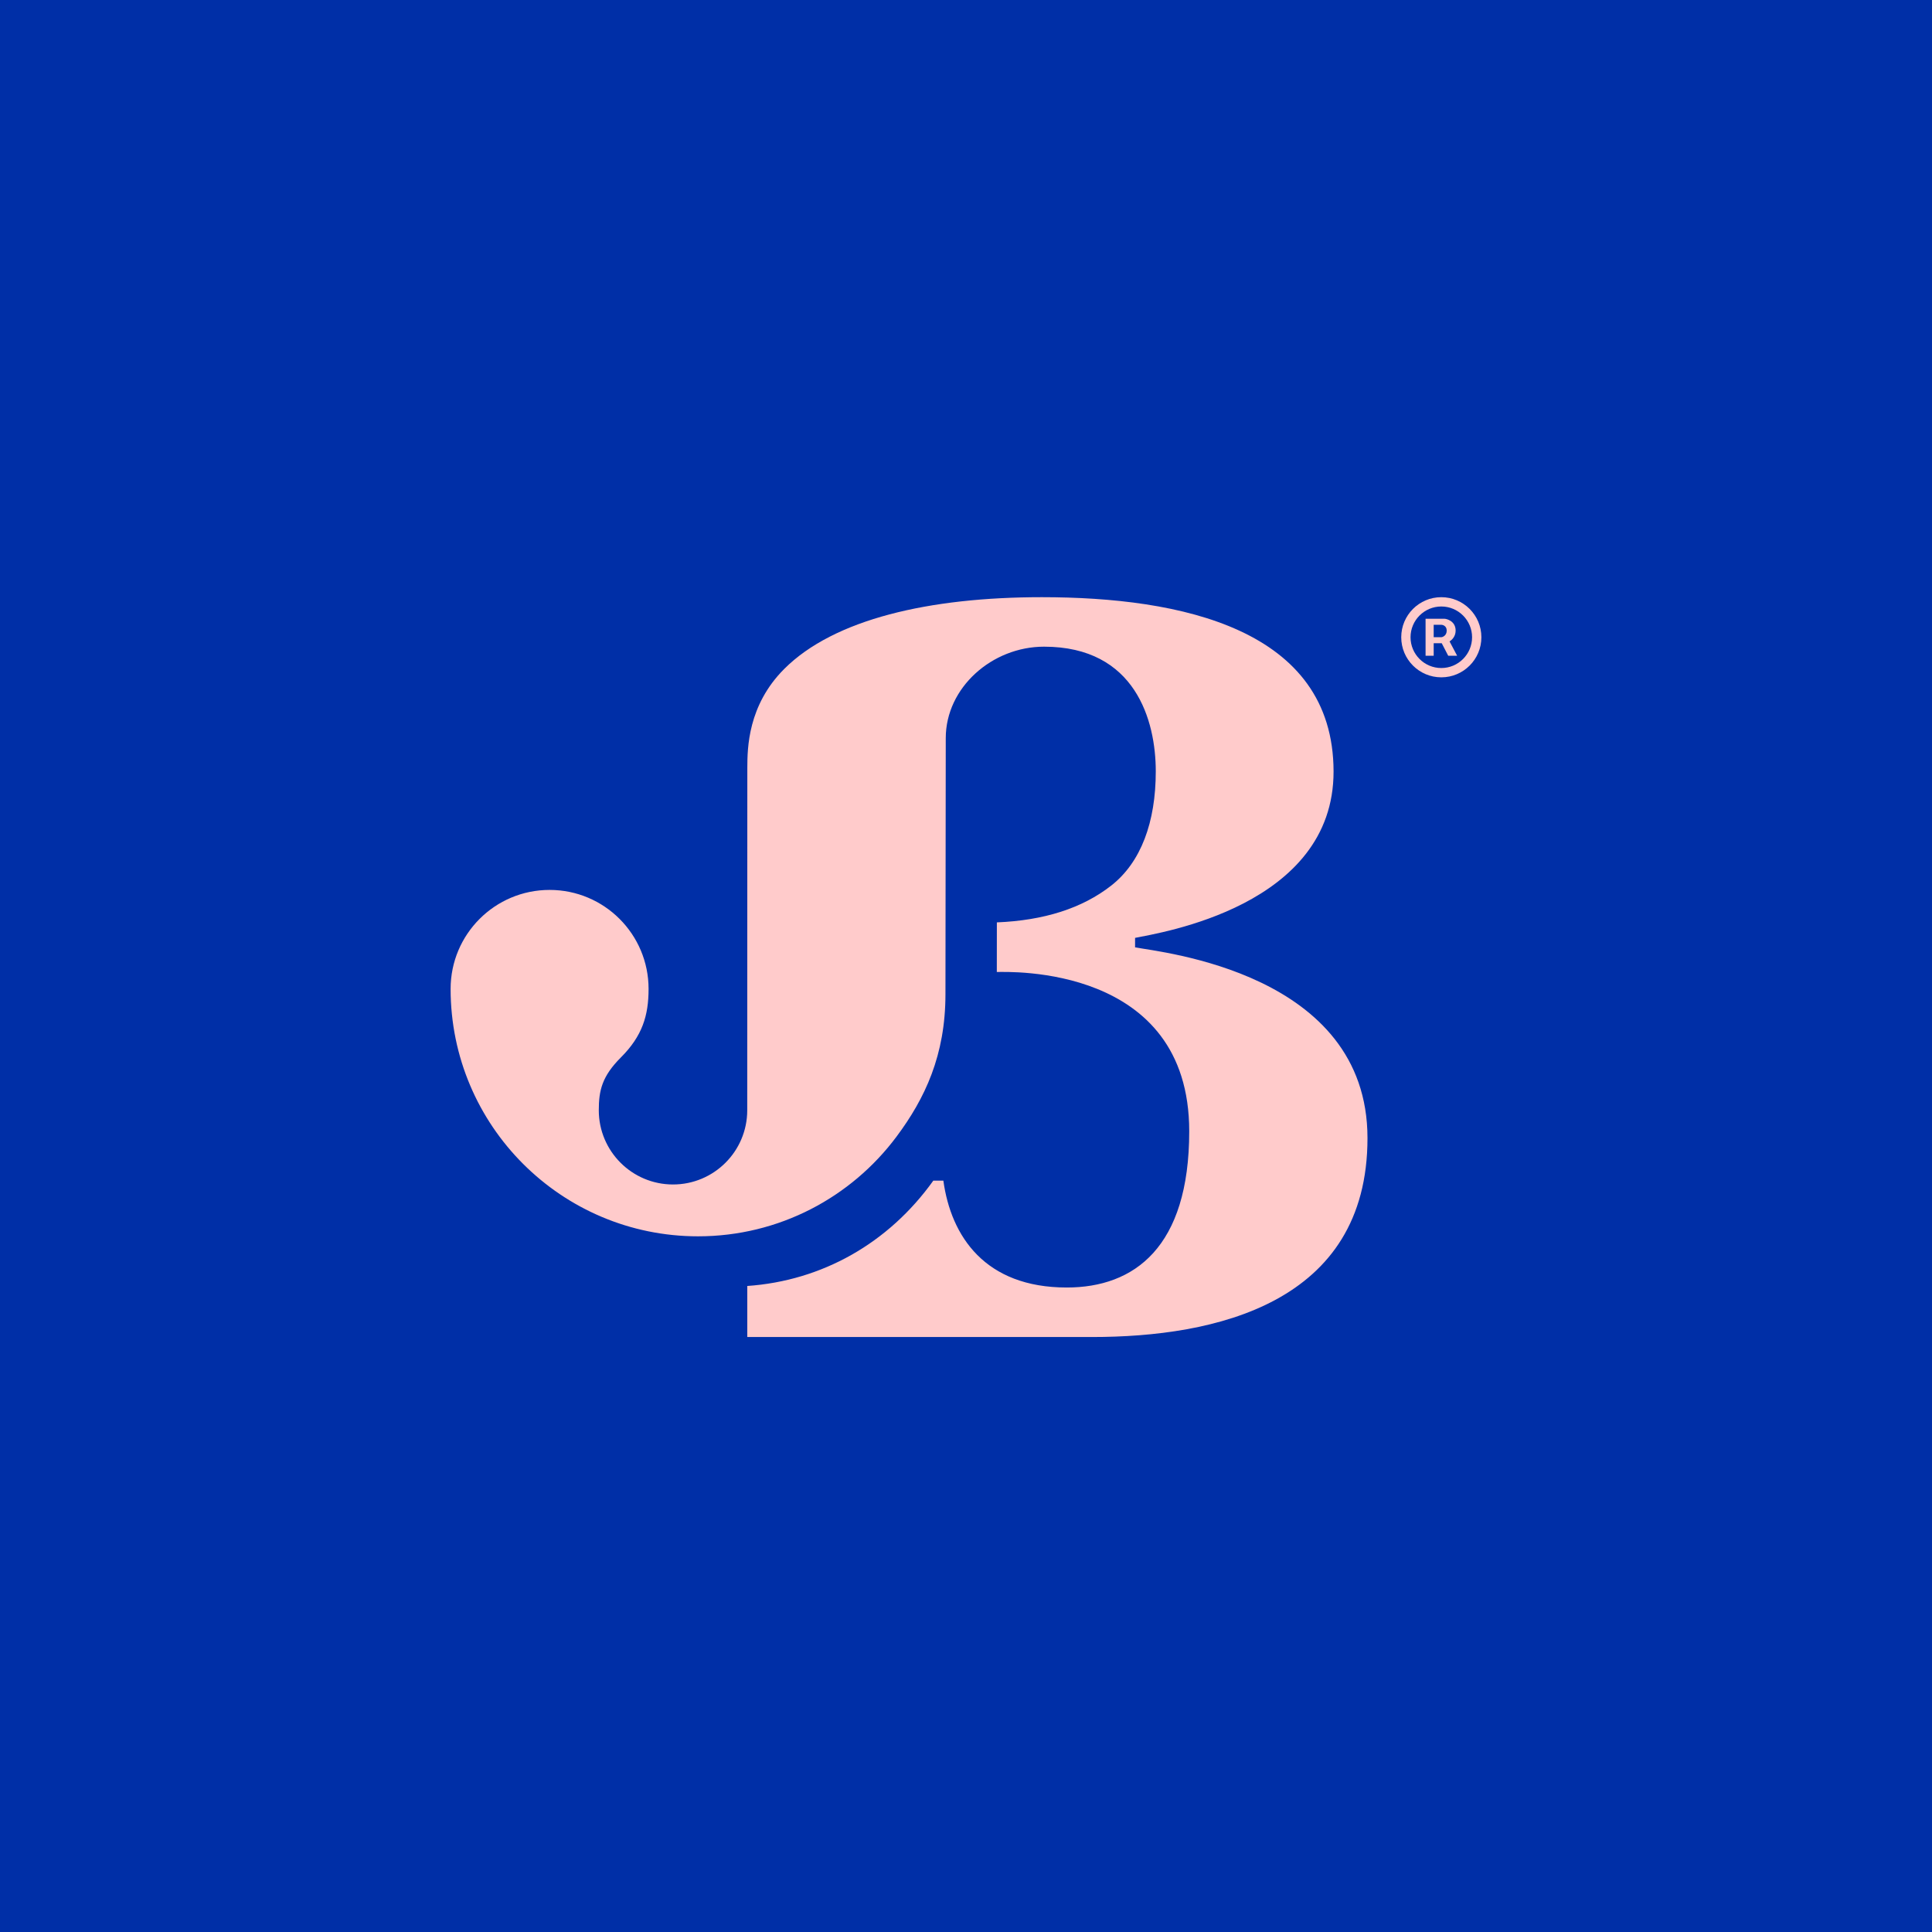 <?xml version="1.0" encoding="UTF-8"?><svg id="Final" xmlns="http://www.w3.org/2000/svg" viewBox="0 0 1080 1080"><defs><style>.cls-1{fill:#002fa7;}.cls-2{fill:#ffcbcb;}</style></defs><rect class="cls-1" width="1080" height="1080"/><path class="cls-2" d="m813.71,352.51c0-5.53-5.32-6.61-6.16-6.61h-10.65v20.67h4.54v-7h4.5l3.62,7h4.99l-4.24-8.02c.89-.53,3.4-2.45,3.4-6.04Zm-12.27-3.25h4.31c.54,0,2.97.46,2.97,3.25,0,2.94-2.47,3.7-3.08,3.7h-4.2v-6.95Z"/><path class="cls-2" d="m805.7,339.03c9.48,0,17.2,7.72,17.2,17.2s-7.71,17.2-17.2,17.2-17.2-7.72-17.2-17.2,7.71-17.2,17.2-17.2m0-5.2c-12.37,0-22.4,10.03-22.4,22.4s10.03,22.4,22.4,22.4,22.4-10.03,22.4-22.4-10.03-22.4-22.4-22.4h0Z"/><path class="cls-2" d="m634.51,529.58v-5.3c13.58-2.79,111.12-17.58,110.96-93.1-.16-79.7-85.49-97.35-163.12-97.35-62.85,0-116.13,12.28-143.94,40.09-20.39,20.39-20.6,44.31-20.65,55.04l-.05,191.68c0,22.92-18.58,41.49-41.49,41.49s-41.49-18.58-41.49-41.49c0-11.07,1.81-18.98,12.36-29.53,12-12,15.47-23.43,15.47-38.31,0-30.56-24.77-55.33-55.33-55.33s-55.33,24.77-55.33,55.33c0,76.39,61.92,138.31,138.31,138.31,45.4,0,85.69-21.88,110.91-55.66,15.94-21.35,27.4-45.53,27.4-79.71l.17-143.13c0-28.23,25.87-51.11,54.94-51.11,51.05,0,62.46,41.27,62.46,69.69s-8.28,50.81-24.84,63.81c-16.36,12.85-37.87,19.54-63.99,20.62l-.03,27.73c6.31,0,107.56-4.43,107.56,89.06,0,65.01-30.84,87.32-68.45,87.32-45.71,0-64.7-28.61-68.99-59.75h-5.61c-25.06,35.05-62.3,56-104,58.89v28.53h192.84c68.35,0,153.86-18.59,153.86-111.18s-115.62-103.86-129.94-106.65Z"/></svg>